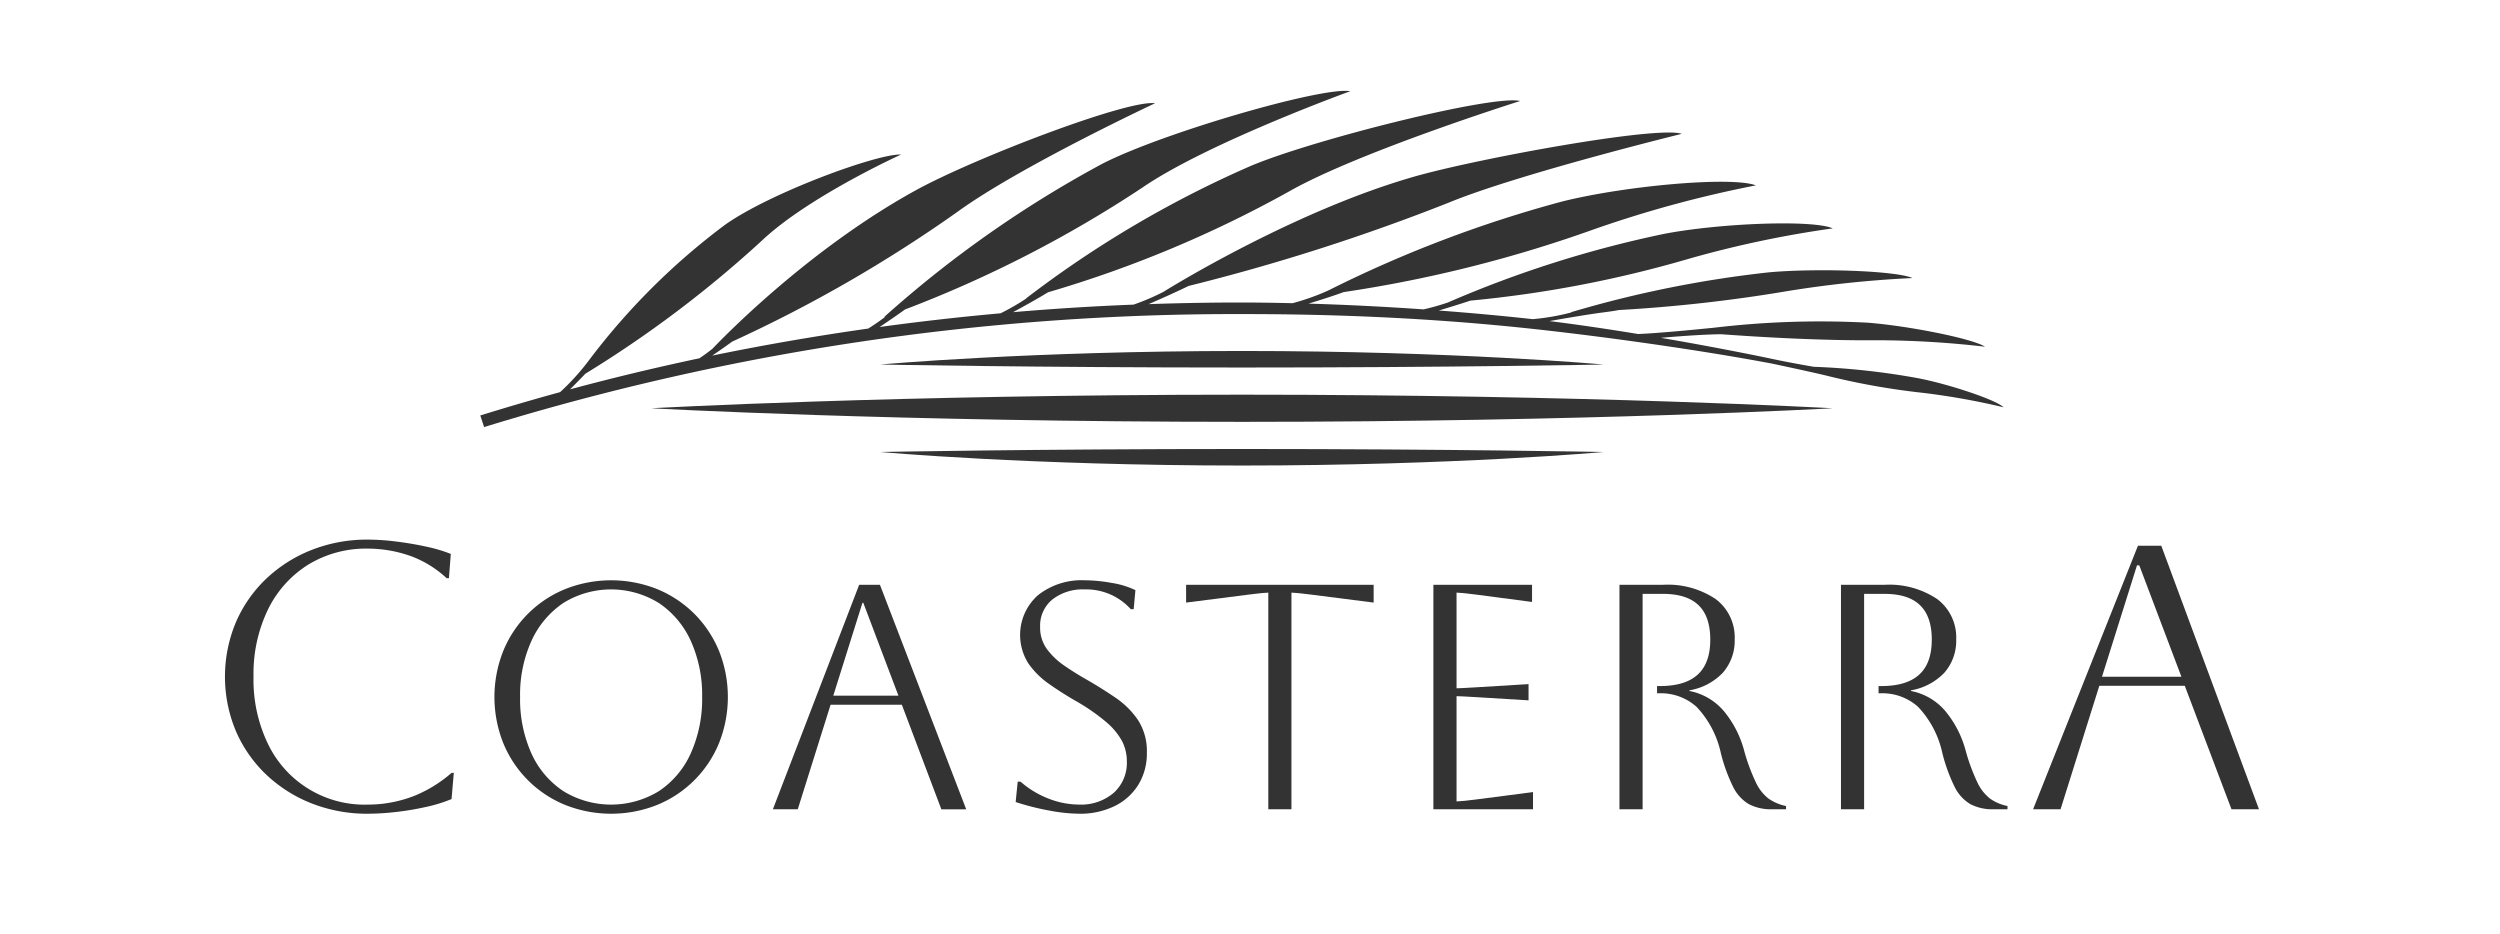 <svg xmlns="http://www.w3.org/2000/svg" xmlns:xlink="http://www.w3.org/1999/xlink" width="289" height="108" viewBox="0 0 289 108">
  <defs>
    <clipPath id="clip-path">
      <rect id="Rectangle_308" data-name="Rectangle 308" width="235.137" height="83.566" transform="translate(0 0)" fill="#333"/>
    </clipPath>
  </defs>
  <g id="Group_522" data-name="Group 522" transform="translate(-287 -1487)">
    <rect id="Rectangle_315" data-name="Rectangle 315" width="289" height="108" transform="translate(287 1487)" fill="rgba(102,102,102,0)"/>
    <g id="Group_487" data-name="Group 487" transform="translate(313 1497.501)">
      <g id="Group_486" data-name="Group 486" clip-path="url(#clip-path)">
        <path id="Path_1676" data-name="Path 1676" d="M26.458,78.844,26.2,81.869a17.084,17.084,0,0,1-2.959.914,32.074,32.074,0,0,1-3.525.588,29.6,29.6,0,0,1-3.177.195,17.491,17.491,0,0,1-6.528-1.2,16.238,16.238,0,0,1-5.243-3.329,15.3,15.3,0,0,1-3.5-5.026,16.289,16.289,0,0,1,0-12.578,15.315,15.315,0,0,1,3.5-5.026,16.271,16.271,0,0,1,5.243-3.329,17.491,17.491,0,0,1,6.528-1.2,26.838,26.838,0,0,1,3.22.217q1.785.219,3.482.587a17.852,17.852,0,0,1,2.872.849l-.217,2.811h-.262a12.31,12.31,0,0,0-4.047-2.523,14.857,14.857,0,0,0-5.048-.9,12.815,12.815,0,0,0-6.9,1.849,12.625,12.625,0,0,0-4.656,5.179,17.057,17.057,0,0,0-1.675,7.768,17.02,17.02,0,0,0,1.675,7.79,12.375,12.375,0,0,0,11.553,7.006,14.732,14.732,0,0,0,5.506-1.071A15.391,15.391,0,0,0,26.2,78.844Z" fill="#333"/>
        <path id="Path_1677" data-name="Path 1677" d="M54.267,60.455a13.155,13.155,0,0,0-4.3-2.855,14.386,14.386,0,0,0-10.636,0,13.034,13.034,0,0,0-7.156,7.155,14.389,14.389,0,0,0,0,10.637,13.034,13.034,0,0,0,7.156,7.155,14.386,14.386,0,0,0,10.636,0,13.037,13.037,0,0,0,7.155-7.155,14.389,14.389,0,0,0,0-10.637,13.155,13.155,0,0,0-2.855-4.3m.9,9.618a15.307,15.307,0,0,1-1.318,6.521,10.3,10.3,0,0,1-3.689,4.365,10.575,10.575,0,0,1-11.03,0,10.322,10.322,0,0,1-3.69-4.347,15.291,15.291,0,0,1-1.317-6.539,15.091,15.091,0,0,1,1.336-6.538,10.51,10.51,0,0,1,3.689-4.348,10.492,10.492,0,0,1,11.011.019,10.46,10.46,0,0,1,3.691,4.367,15.18,15.18,0,0,1,1.317,6.5" fill="#333"/>
        <path id="Path_1678" data-name="Path 1678" d="M73.32,57.1,63.391,82.934l-.045.116h2.876l3.794-12.081h8.239L82.8,83l.021.055h2.872L75.721,57.1Zm.478,2.086,4.061,10.731H70.328L73.7,59.183Z" fill="#333"/>
        <path id="Path_1679" data-name="Path 1679" d="M102.948,70.15c-1.041-.709-2.126-1.392-3.229-2.029-.954-.538-1.857-1.1-2.682-1.672a8.36,8.36,0,0,1-2.024-1.932,4.226,4.226,0,0,1-.775-2.546,3.914,3.914,0,0,1,1.4-3.157,5.675,5.675,0,0,1,3.74-1.178,6.924,6.924,0,0,1,5.314,2.256l.025.028h.337l.2-2.2-.051-.026a9.807,9.807,0,0,0-2.639-.8,17.67,17.67,0,0,0-3.183-.314,8.105,8.105,0,0,0-5.4,1.732,6.146,6.146,0,0,0-1.121,7.849,9.466,9.466,0,0,0,2.379,2.379c.956.675,1.974,1.327,3.026,1.937a23.46,23.46,0,0,1,3.578,2.459,7.9,7.9,0,0,1,1.859,2.221,5.083,5.083,0,0,1,.561,2.355,4.652,4.652,0,0,1-1.518,3.638,5.8,5.8,0,0,1-4,1.359,9.806,9.806,0,0,1-3.542-.694A10.8,10.8,0,0,1,92,79.88l-.024-.021h-.331l-.235,2.355.066.021a29.188,29.188,0,0,0,3.805.961,19.5,19.5,0,0,0,3.477.37,9.026,9.026,0,0,0,4.109-.893,6.662,6.662,0,0,0,2.741-2.481,6.928,6.928,0,0,0,.97-3.672,6.624,6.624,0,0,0-1.027-3.787,9.8,9.8,0,0,0-2.6-2.583" fill="#333"/>
        <path id="Path_1680" data-name="Path 1680" d="M111.113,59.158l7.315-.933c1.06-.136,1.795-.209,2.188-.219V83.051h2.675V58.006c.393.01,1.128.083,2.188.219l7.315.933V57.1H111.113Z" fill="#333"/>
        <path id="Path_1681" data-name="Path 1681" d="M142.376,82.142V69.976c.354.005,1.074.041,2.192.109l6.041.369.091,0V68.583l-6.132.373c-1.1.068-1.835.1-2.192.111V58.005c.411.01,1.145.083,2.187.22l6.542.86V57.1H139.7V83.05h11.516V81.063l-6.616.86c-1.033.136-1.78.21-2.224.219" fill="#333"/>
        <path id="Path_1682" data-name="Path 1682" d="M178.453,81.827a5.115,5.115,0,0,1-1.483-1.9,22.22,22.22,0,0,1-1.375-3.761,11.975,11.975,0,0,0-2.338-4.488,6.912,6.912,0,0,0-3.957-2.3V69.3a6.916,6.916,0,0,0,3.864-2.039,5.6,5.6,0,0,0,1.366-3.85,5.534,5.534,0,0,0-2.189-4.654,9.947,9.947,0,0,0-6.11-1.656H161.21V83.051h2.676v-24.9h2.345c3.684,0,5.476,1.731,5.476,5.292,0,3.61-1.912,5.365-5.844,5.365h-.307v.834h.307a6.175,6.175,0,0,1,4.252,1.562,11.2,11.2,0,0,1,2.811,5.337,19.355,19.355,0,0,0,1.406,3.885,4.791,4.791,0,0,0,1.82,2.024,5.522,5.522,0,0,0,2.713.6h1.6v-.375l-.067-.015a5.341,5.341,0,0,1-1.94-.834" fill="#333"/>
        <path id="Path_1683" data-name="Path 1683" d="M206,82.661a5.341,5.341,0,0,1-1.94-.834,5.116,5.116,0,0,1-1.483-1.9,22.222,22.222,0,0,1-1.375-3.761,11.976,11.976,0,0,0-2.339-4.488,6.912,6.912,0,0,0-3.957-2.3V69.3a6.919,6.919,0,0,0,3.865-2.039,5.6,5.6,0,0,0,1.366-3.85,5.537,5.537,0,0,0-2.189-4.654,9.951,9.951,0,0,0-6.111-1.656h-5.021V83.051h2.676v-24.9h2.345c3.685,0,5.476,1.731,5.476,5.292,0,3.61-1.911,5.365-5.844,5.365h-.307v.834h.307a6.177,6.177,0,0,1,4.253,1.562,11.2,11.2,0,0,1,2.81,5.337,19.479,19.479,0,0,0,1.406,3.885,4.8,4.8,0,0,0,1.82,2.024,5.525,5.525,0,0,0,2.713.6h1.595v-.375Z" fill="#333"/>
        <path id="Path_1684" data-name="Path 1684" d="M209.026,83.05l12.119-30.462h2.7L235.137,83.05H231.96l-5.4-14.273h-9.878L212.2,83.05Zm12.011-28.2L216.99,67.732h9.182L221.3,54.851Z" fill="#333"/>
        <path id="Path_1685" data-name="Path 1685" d="M75.748,31.638s17.262-1.566,41.82-1.566,41.821,1.566,41.821,1.566-17.65.347-41.821.347-41.82-.347-41.82-.347" fill="#333"/>
        <path id="Path_1686" data-name="Path 1686" d="M75.748,41.749s17.262,1.566,41.82,1.566,41.821-1.566,41.821-1.566-17.65-.347-41.821-.347-41.82.347-41.82.347" fill="#333"/>
        <path id="Path_1687" data-name="Path 1687" d="M49.27,36.694s28.191,1.571,68.3,1.571,68.3-1.571,68.3-1.571-28.191-1.571-68.3-1.571-68.3,1.571-68.3,1.571" fill="#333"/>
        <path id="Path_1688" data-name="Path 1688" d="M205.617,36.586c-.791-.832-6.231-2.658-9.855-3.361a83.988,83.988,0,0,0-12.1-1.325h0c-2.741-.47-4.6-.87-4.6-.87h0C175.3,30.238,170.7,29.359,166,28.552c1.835-.16,4.84-.394,6.971-.415,4.438.326,11.712.76,18.264.694a111.3,111.3,0,0,1,12.228.748c-1.372-.924-8.873-2.424-13.616-2.781a103.736,103.736,0,0,0-17.658.58c-3.476.347-6.692.645-8.825.733-3.538-.58-7.057-1.1-10.244-1.494,1.873-.333,4.477-.778,6.323-1.017.882-.114,1.415-.2,1.688-.259a177.157,177.157,0,0,0,19.546-2.2,127.511,127.511,0,0,1,14.4-1.5c-1.844-.839-10.962-1.164-16.566-.663A129.836,129.836,0,0,0,155.579,25.6l.129,0a26.591,26.591,0,0,1-4.532.794c-3.42-.381-7.09-.716-10.856-1,1.04-.309,2.424-.732,3.665-1.143a134.9,134.9,0,0,0,25.241-4.837A122.66,122.66,0,0,1,185.868,15.9c-2.284-1.019-13.009-.614-19.5.635a128.644,128.644,0,0,0-24.984,7.928,26.44,26.44,0,0,1-2.817.8c-4.4-.308-8.9-.536-13.3-.666,1.35-.412,2.93-.913,4.064-1.333a151.953,151.953,0,0,0,28.9-7.246,134.1,134.1,0,0,1,18.751-5.089c-2.776-1.065-15.11.031-22.438,1.875A142.524,142.524,0,0,0,127.53,23.089a26.976,26.976,0,0,1-4.111,1.46c-2.045-.048-4.07-.081-6.032-.081-3.557,0-7.089.069-10.6.188,1.277-.553,3.188-1.4,4.608-2.1a237.443,237.443,0,0,0,30-9.6c8.049-3.328,27.014-7.985,27.014-7.985-2.83-.962-23.684,2.877-30.88,4.933-13.691,3.91-27.8,12.566-29.013,13.318a26.072,26.072,0,0,1-3.478,1.491q-7.031.278-13.927.873c1.258-.682,2.872-1.579,4.045-2.3a135.56,135.56,0,0,0,27.8-11.621c7.99-4.568,26.772-10.49,26.772-10.49-3.059-.765-23.9,4.45-31.155,7.511A124.366,124.366,0,0,0,92.608,24l.06-.015a26.75,26.75,0,0,1-3,1.731q-7.073.635-13.987,1.587c.915-.613,2.007-1.357,2.946-2.032a139.4,139.4,0,0,0,27.428-14.083C113.569,6.031,130.093.043,130.093.043c-3.119-.578-21.765,4.827-28.691,8.4a130.1,130.1,0,0,0-25.21,17.716l.174-.061c-.716.545-1.386,1-2,1.383q-9.169,1.3-18.033,3.125c.786-.534,1.606-1.105,2.309-1.619A161.194,161.194,0,0,0,84.628,14.026c7.215-5.252,22.9-12.59,22.9-12.59-3.145-.461-20.984,6.379-27.7,10.08-12.044,6.638-21.7,16.446-23.483,18.312-.516.406-1.01.765-1.481,1.085Q47.26,32.524,39.9,34.508c.514-.517,1.14-1.153,1.771-1.809A132,132,0,0,0,62.081,17.307c5.395-5.09,16.081-9.941,16.081-9.941-2.7-.137-15.259,4.462-20.43,8.181a78.4,78.4,0,0,0-15.75,15.736,26.746,26.746,0,0,1-3.232,3.545q-4.669,1.281-9.229,2.7l.443,1.34A294.982,294.982,0,0,1,117.83,25.808c10.505,0,20.475.45,30.214,1.388,8.8.848,21.627,2.6,30.84,4.343.22.046,4.4.937,6.03,1.33l.014,0a82.828,82.828,0,0,0,11.292,2.035,82.906,82.906,0,0,1,9.4,1.679" fill="#333"/>
      </g>
    </g>
  </g>
</svg>
